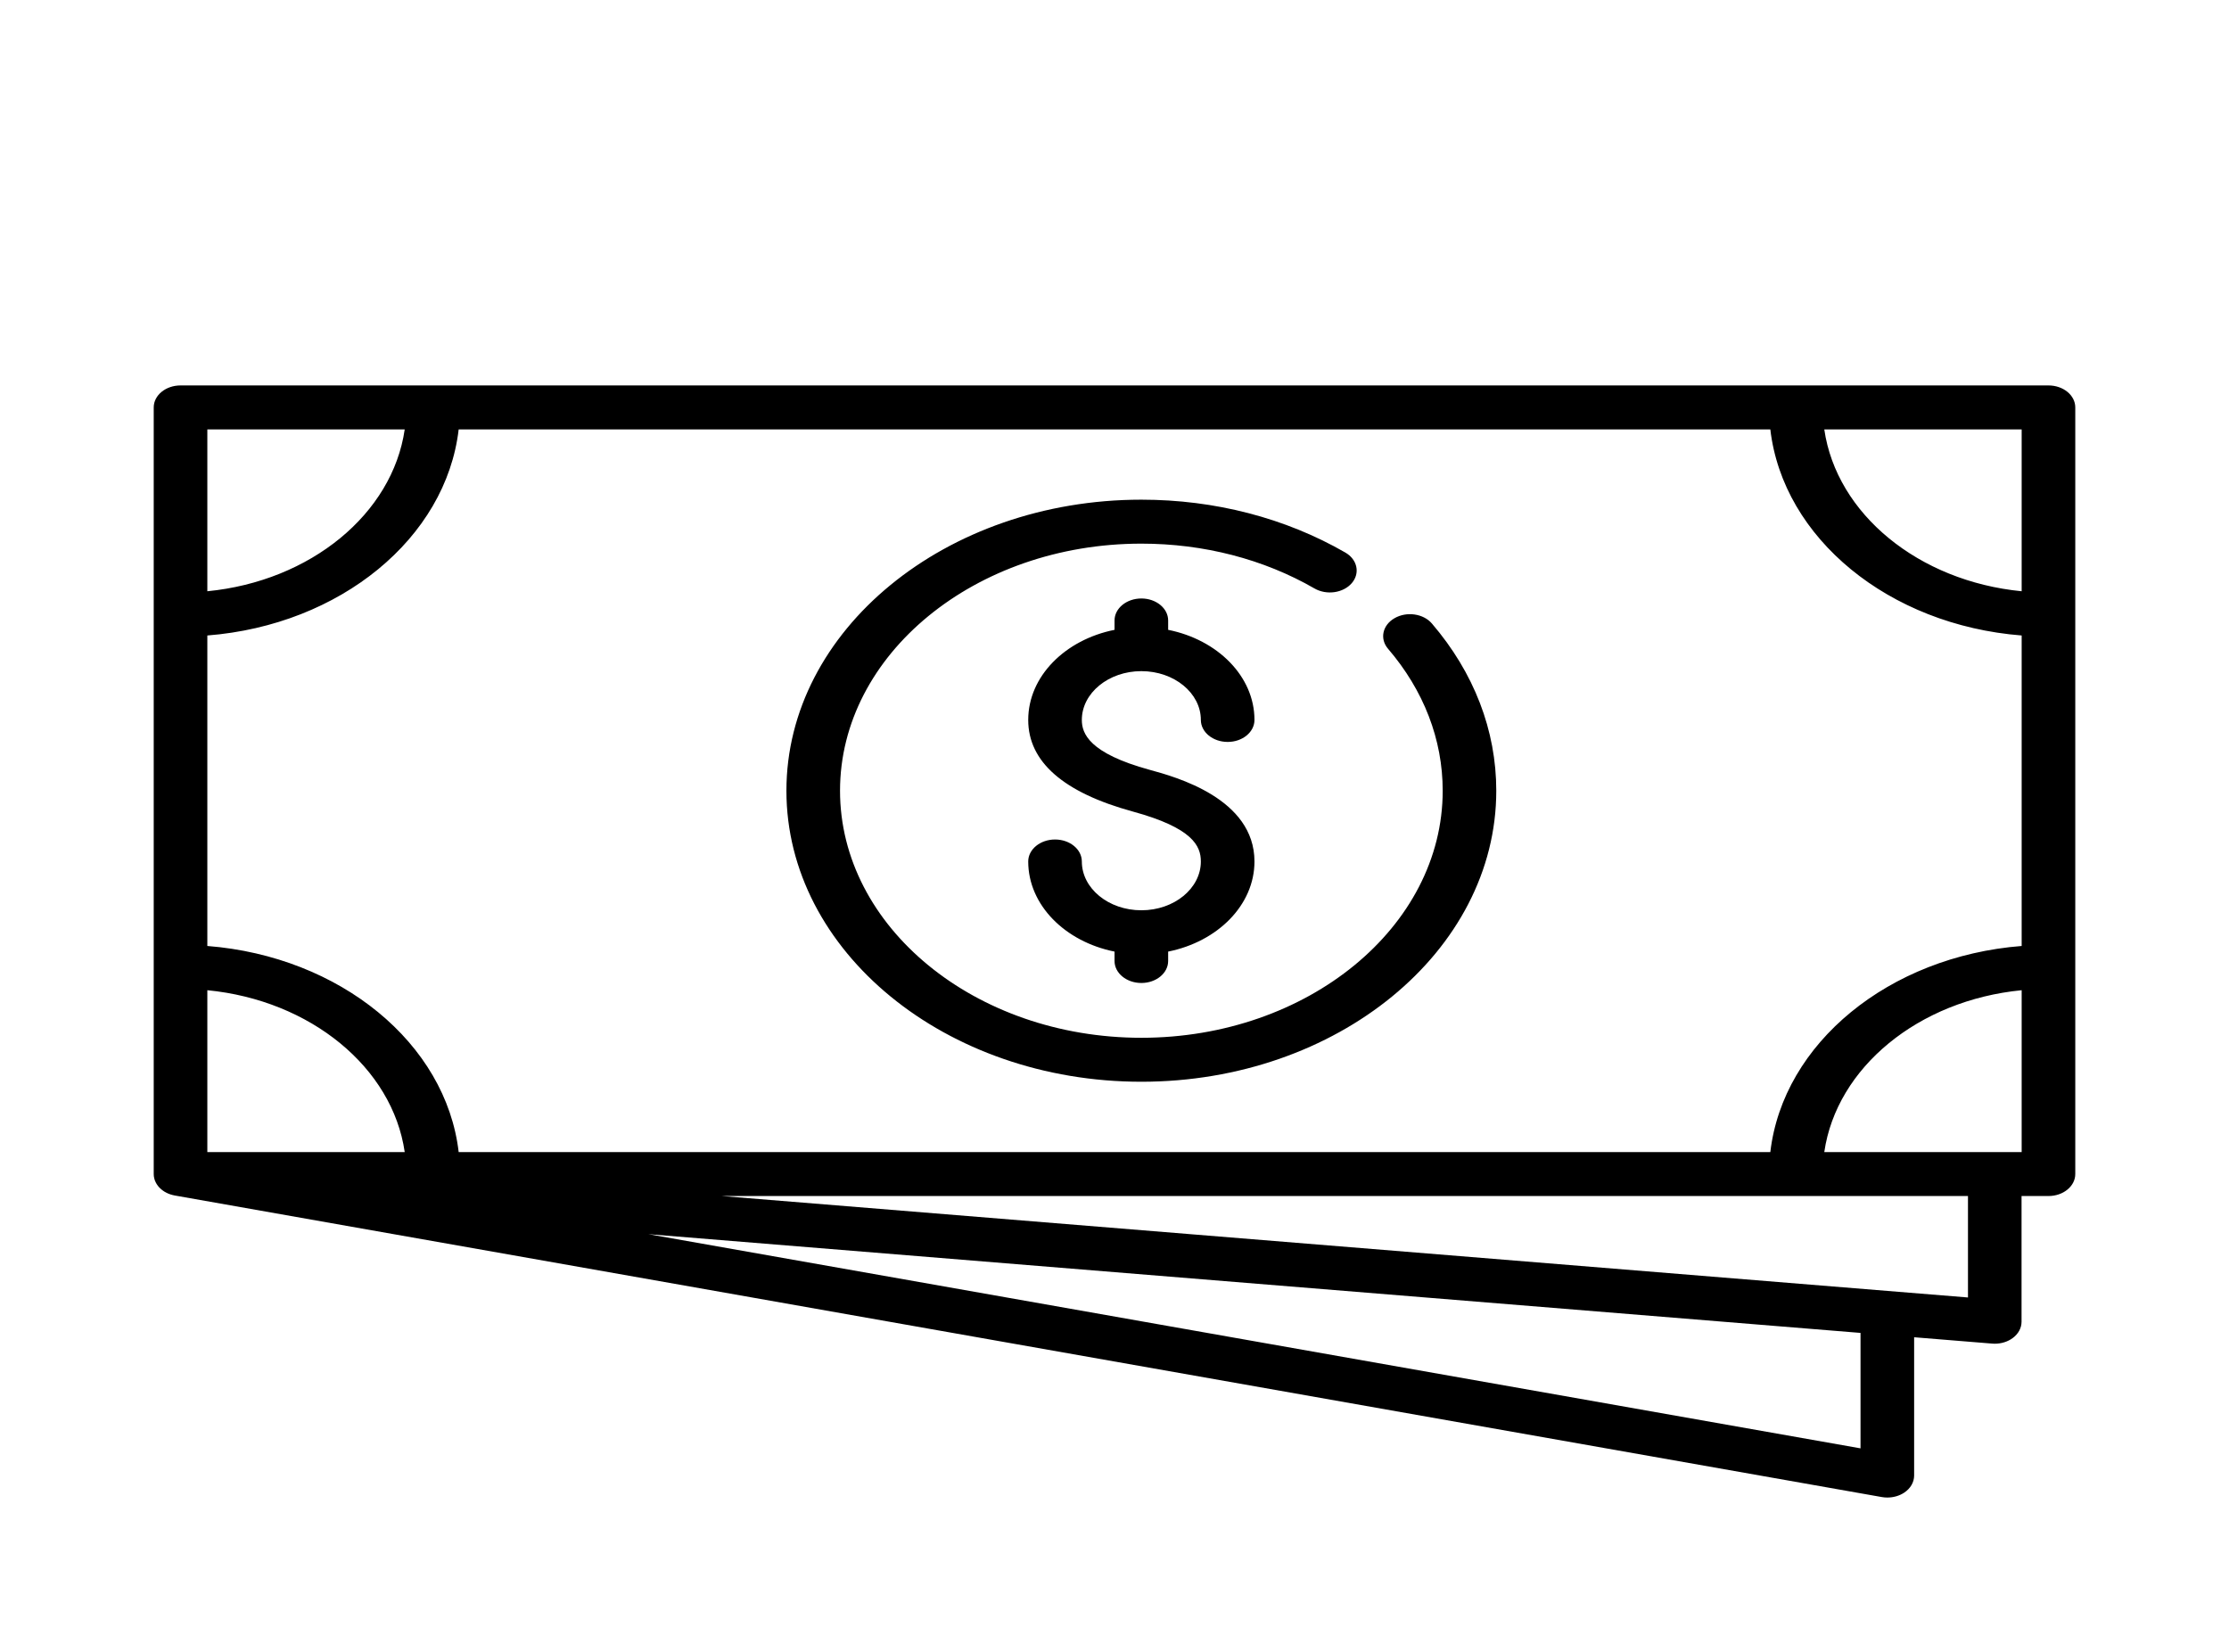 <?xml version="1.0" encoding="UTF-8"?> <svg xmlns="http://www.w3.org/2000/svg" width="58" height="43" viewBox="0 0 58 43" fill="none"><g filter="url(#filter0_d)"><path d="M28.15 14.735C28.15 15.085 28.334 15.601 29.919 16.034C30.593 16.218 32.642 16.778 32.642 18.418C32.642 19.552 31.684 20.505 30.396 20.763V21.008C30.396 21.324 30.084 21.58 29.699 21.58C29.314 21.58 29.001 21.324 29.001 21.008V20.763C27.714 20.505 26.755 19.552 26.755 18.418C26.755 18.102 27.068 17.846 27.453 17.846C27.838 17.846 28.15 18.102 28.15 18.418C28.15 19.119 28.845 19.688 29.699 19.688C30.553 19.688 31.247 19.119 31.247 18.418C31.247 18.015 31.037 17.545 29.478 17.119C27.671 16.625 26.755 15.823 26.755 14.735C26.755 13.601 27.714 12.648 29.001 12.39V12.146C29.001 11.83 29.314 11.574 29.699 11.574C30.084 11.574 30.396 11.83 30.396 12.146V12.39C31.684 12.648 32.642 13.601 32.642 14.735C32.642 15.051 32.33 15.307 31.945 15.307C31.559 15.307 31.247 15.051 31.247 14.735C31.247 14.035 30.553 13.465 29.699 13.465C28.845 13.465 28.15 14.035 28.15 14.735ZM54 6.602V26.552C54 26.868 53.688 27.124 53.303 27.124H52.602V30.395C52.602 30.557 52.519 30.711 52.373 30.819C52.244 30.915 52.077 30.967 51.905 30.967C51.882 30.967 51.859 30.966 51.836 30.964L49.807 30.799V34.398C49.807 34.571 49.712 34.735 49.548 34.843C49.423 34.926 49.268 34.97 49.11 34.97C49.061 34.97 49.012 34.966 48.963 34.957L4.558 27.112C4.557 27.112 4.556 27.112 4.555 27.111L4.551 27.111C4.54 27.109 4.53 27.106 4.52 27.104C4.512 27.102 4.504 27.101 4.496 27.099C4.486 27.097 4.477 27.094 4.468 27.091C4.464 27.09 4.461 27.089 4.457 27.088C4.45 27.086 4.443 27.084 4.436 27.082C4.435 27.081 4.433 27.081 4.431 27.08C4.423 27.078 4.415 27.074 4.406 27.071C4.398 27.068 4.389 27.065 4.38 27.061C4.378 27.06 4.376 27.059 4.374 27.058C4.374 27.058 4.373 27.058 4.373 27.058C4.365 27.054 4.357 27.051 4.35 27.047C4.342 27.043 4.334 27.04 4.327 27.036C4.323 27.034 4.32 27.032 4.316 27.03C4.309 27.027 4.303 27.023 4.296 27.019C4.29 27.015 4.283 27.012 4.276 27.008C4.272 27.005 4.268 27.002 4.263 26.999C4.258 26.995 4.252 26.991 4.246 26.987C4.241 26.983 4.235 26.98 4.23 26.976C4.224 26.972 4.219 26.968 4.214 26.964C4.209 26.96 4.204 26.956 4.2 26.952C4.195 26.948 4.191 26.944 4.187 26.941C4.181 26.936 4.175 26.93 4.17 26.925C4.166 26.921 4.161 26.917 4.157 26.913C4.154 26.91 4.151 26.906 4.147 26.903C4.142 26.897 4.137 26.891 4.131 26.885C4.128 26.881 4.124 26.877 4.12 26.873C4.117 26.869 4.115 26.866 4.112 26.862C4.107 26.856 4.102 26.849 4.098 26.843C4.094 26.838 4.091 26.834 4.088 26.829C4.085 26.824 4.082 26.82 4.079 26.816C4.076 26.81 4.072 26.804 4.069 26.799C4.066 26.793 4.062 26.788 4.06 26.782C4.057 26.777 4.054 26.772 4.051 26.767C4.049 26.762 4.047 26.757 4.045 26.752C4.042 26.746 4.039 26.74 4.036 26.733C4.034 26.727 4.032 26.722 4.029 26.716C4.028 26.712 4.027 26.708 4.025 26.704C4.023 26.697 4.021 26.689 4.019 26.681C4.017 26.675 4.015 26.669 4.013 26.663C4.013 26.66 4.012 26.657 4.012 26.655C4.009 26.645 4.008 26.635 4.006 26.625C4.005 26.619 4.004 26.614 4.003 26.608C4.003 26.607 4.003 26.605 4.003 26.604C4.001 26.587 4 26.569 4 26.552V6.602C4 6.286 4.312 6.03 4.697 6.03H53.303C53.688 6.03 54 6.286 54 6.602ZM46.065 25.98C46.395 23.148 49.151 20.888 52.605 20.617V12.537C49.151 12.266 46.395 10.006 46.065 7.174H11.935C11.605 10.006 8.849 12.266 5.395 12.537V20.617C8.849 20.888 11.605 23.148 11.935 25.98H46.065ZM10.531 25.98C10.212 23.779 8.079 22.029 5.395 21.768V25.98H10.531ZM10.531 7.174H5.395V11.386C8.079 11.124 10.212 9.374 10.531 7.174ZM52.605 7.174H47.469C47.788 9.374 49.921 11.124 52.605 11.386V7.174ZM48.412 30.686L16.872 28.117L48.412 33.69V30.686H48.412ZM51.208 27.124H18.781L51.208 29.764V27.124ZM52.605 25.98V21.768C49.921 22.029 47.788 23.779 47.469 25.98H51.903C51.904 25.98 51.904 25.98 51.905 25.98C51.906 25.98 51.906 25.98 51.907 25.98H52.605ZM36.287 12.087C35.972 12.268 35.896 12.625 36.118 12.883C37.048 13.968 37.54 15.245 37.54 16.577C37.54 20.122 34.022 23.006 29.699 23.006C25.375 23.006 21.858 20.122 21.858 16.577C21.858 13.031 25.375 10.147 29.699 10.147C31.322 10.147 32.88 10.55 34.203 11.313C34.518 11.495 34.953 11.433 35.175 11.174C35.396 10.916 35.32 10.559 35.005 10.378C33.446 9.479 31.611 9.003 29.699 9.003C24.606 9.003 20.463 12.401 20.463 16.577C20.463 20.753 24.606 24.15 29.699 24.15C34.791 24.15 38.934 20.753 38.934 16.577C38.934 15.009 38.355 13.504 37.259 12.226C37.038 11.967 36.602 11.905 36.287 12.087Z" fill="black"></path></g><defs><filter id="filter0_d" x="0" y="0" width="58" height="49" color-interpolation-filters="sRGB"><feFlood flood-opacity="0" result="BackgroundImageFix"></feFlood><feColorMatrix in="SourceAlpha" type="matrix" values="0 0 0 0 0 0 0 0 0 0 0 0 0 0 0 0 0 0 127 0"></feColorMatrix><feOffset dy="4"></feOffset><feGaussianBlur stdDeviation="2"></feGaussianBlur><feColorMatrix type="matrix" values="0 0 0 0 0 0 0 0 0 0 0 0 0 0 0 0 0 0 0.25 0"></feColorMatrix><feBlend mode="normal" in2="BackgroundImageFix" result="effect1_dropShadow"></feBlend><feBlend mode="normal" in="SourceGraphic" in2="effect1_dropShadow" result="shape"></feBlend></filter></defs></svg> 